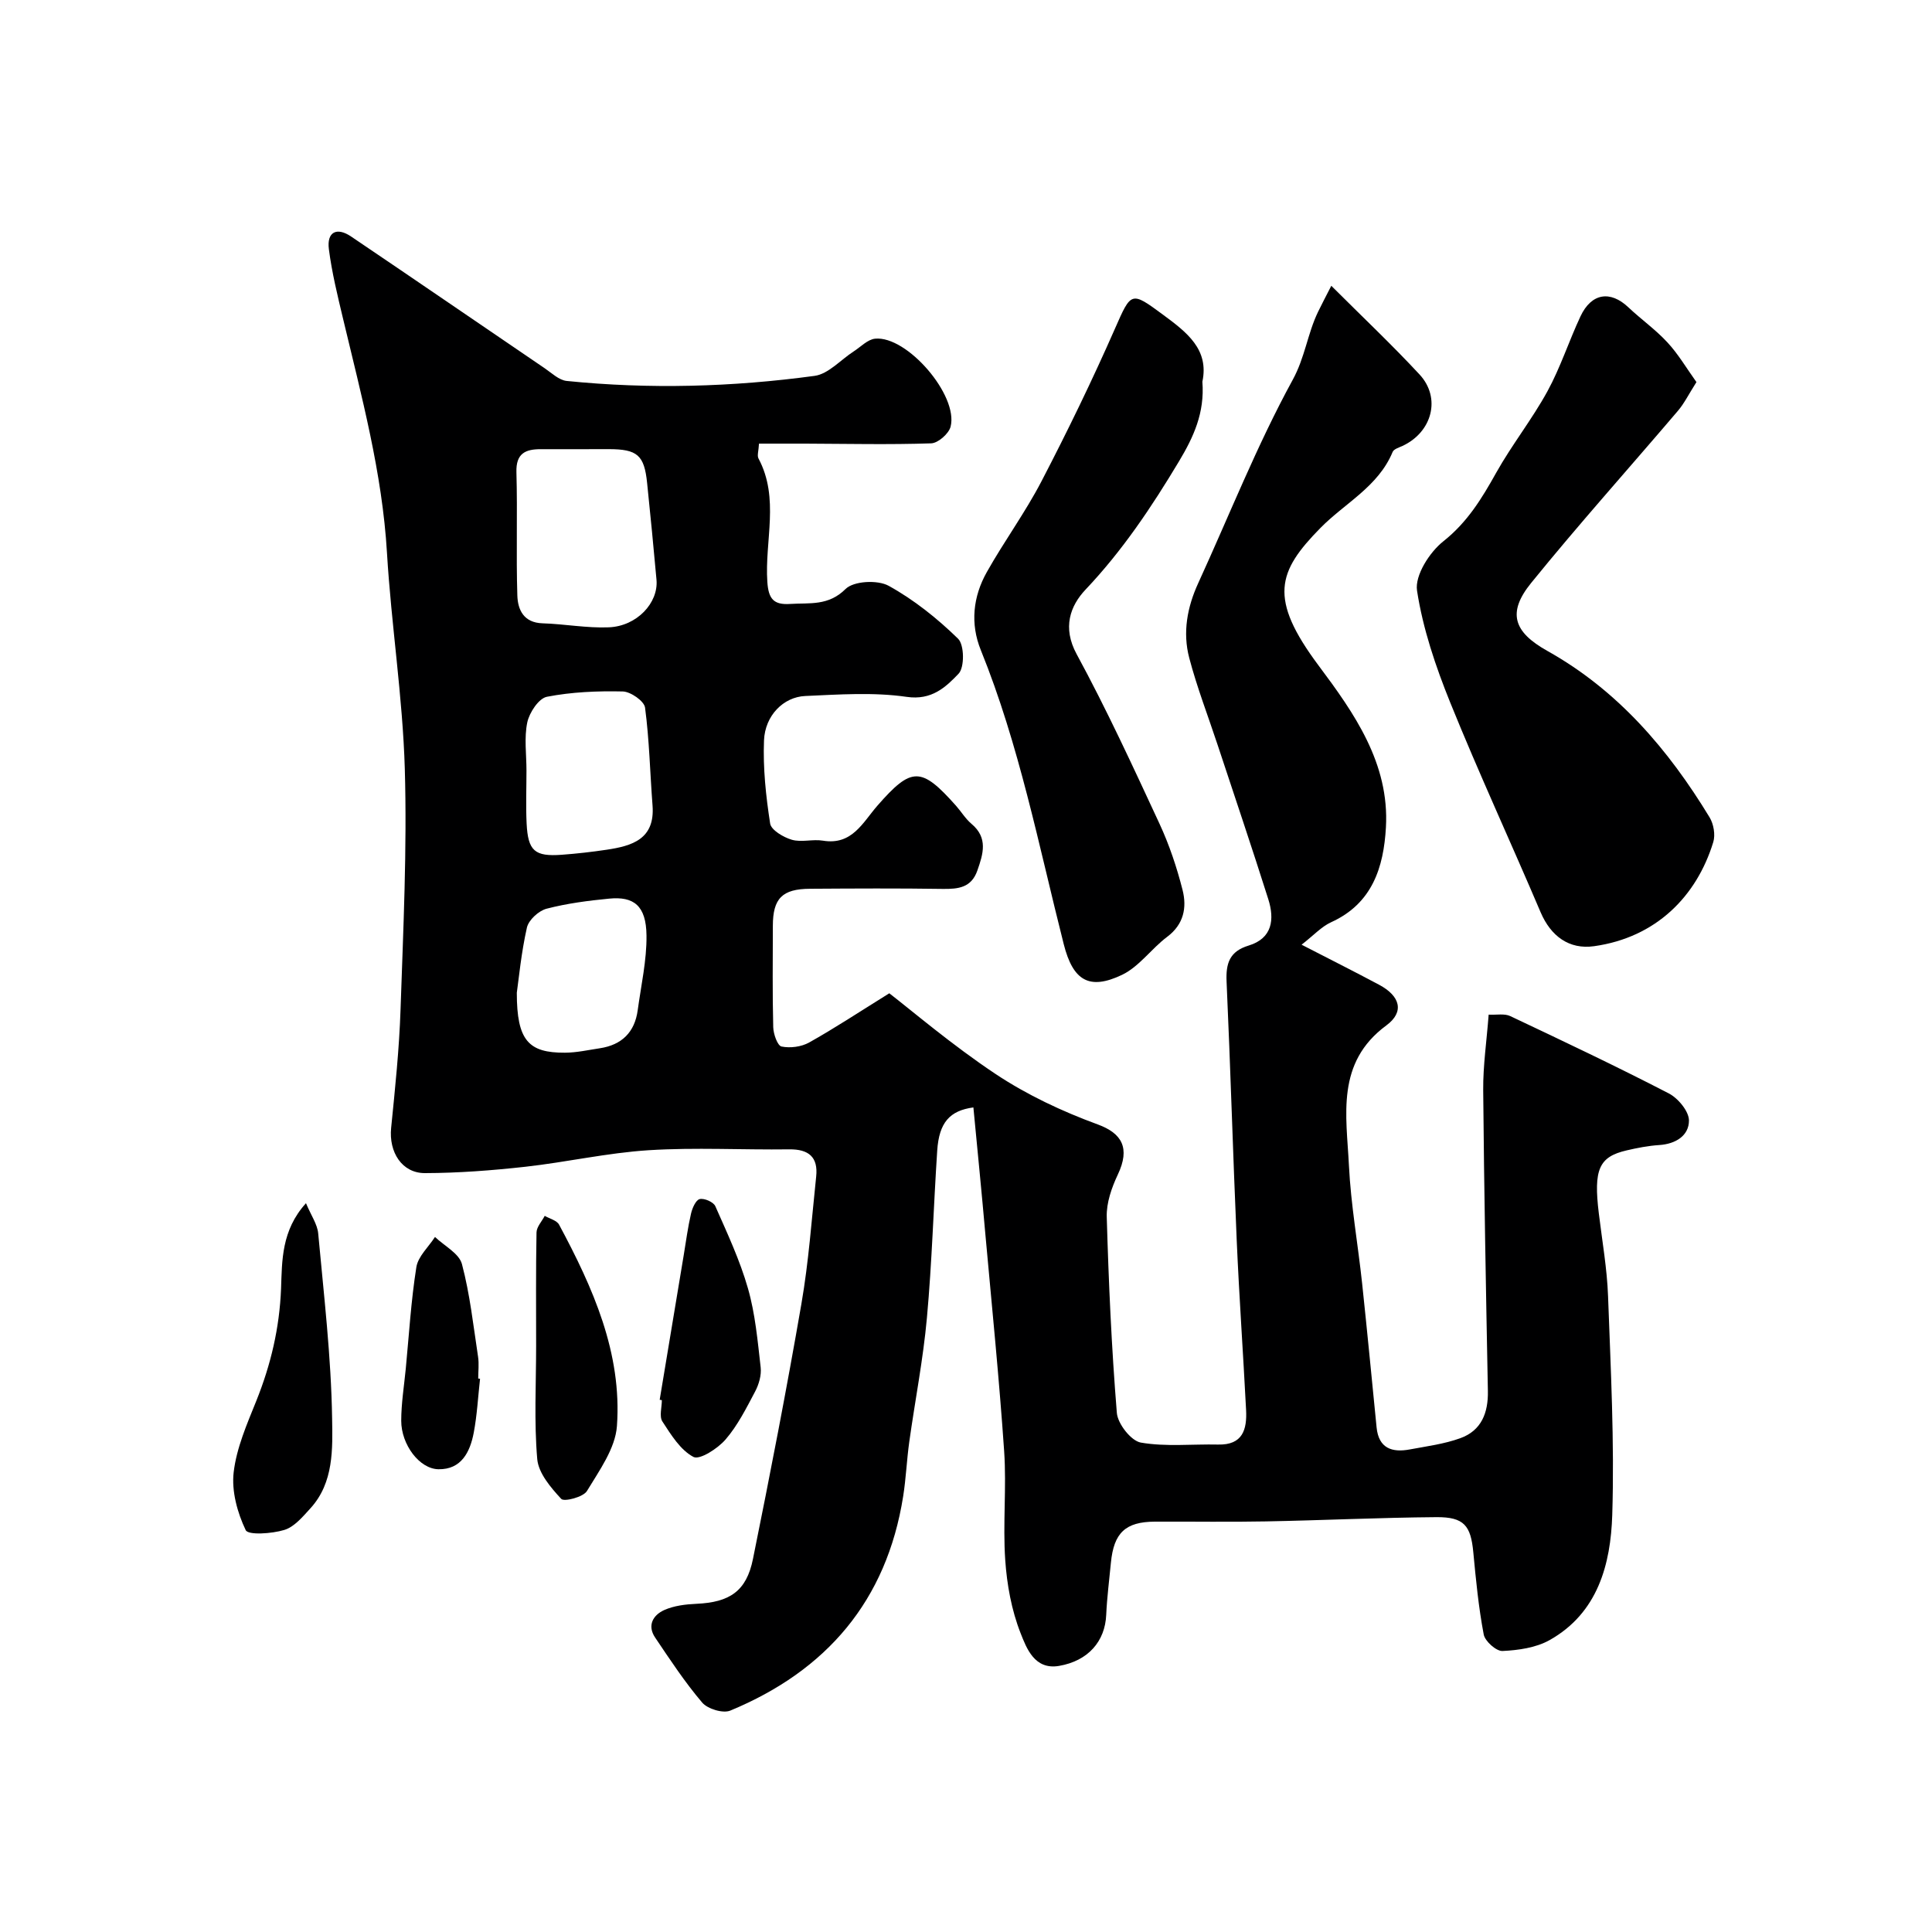<svg enable-background="new 0 0 400 400" viewBox="0 0 400 400" xmlns="http://www.w3.org/2000/svg"><g fill="#000001"><path d="m201.53 229.28c-4.9.66-7.11 3.13-7.49 8.95-.76 11.53-1.08 23.09-2.13 34.6-.78 8.61-2.46 17.14-3.66 25.72-.52 3.74-.67 7.53-1.26 11.25-3.42 21.63-15.87 36.11-35.79 44.36-1.51.63-4.7-.34-5.82-1.66-3.58-4.2-6.64-8.86-9.74-13.46-1.7-2.52-.41-4.67 1.89-5.7 2.02-.9 4.42-1.19 6.67-1.29 6.85-.31 10.34-2.59 11.69-9.27 3.56-17.56 6.98-35.16 10.03-52.82 1.51-8.71 2.13-17.57 3.06-26.37.43-4.02-1.54-5.68-5.58-5.63-9.7.13-19.43-.43-29.09.18-8.56.54-17.03 2.48-25.58 3.43-6.88.76-13.81 1.29-20.73 1.31-4.8.02-7.52-4.36-7.02-9.35.82-8.18 1.68-16.37 1.95-24.57.56-16.59 1.36-33.22.88-49.79-.44-14.92-2.8-29.78-3.69-44.7-.98-16.61-5.29-32.51-9.11-48.55-1.13-4.74-2.3-9.5-2.92-14.33-.46-3.55 1.61-4.64 4.59-2.63 13.39 9.04 26.7 18.18 40.06 27.26 1.47 1 2.98 2.48 4.58 2.65 17.14 1.74 34.29 1.26 51.33-1.05 2.87-.39 5.39-3.32 8.09-5.06 1.46-.94 2.9-2.49 4.45-2.64 6.61-.64 17.28 11.74 15.62 18.22-.37 1.45-2.6 3.41-4.03 3.45-8.68.29-17.38.09-26.07.06-3.13-.01-6.27 0-9.57 0-.07 1.49-.43 2.47-.1 3.08 4.4 8.25 1.25 17.05 1.83 25.56.24 3.49 1.29 4.78 4.73 4.55 4.03-.26 7.89.46 11.47-3.1 1.67-1.66 6.62-1.92 8.91-.66 5.24 2.89 10.08 6.76 14.38 10.96 1.3 1.27 1.36 5.94.1 7.25-2.66 2.78-5.55 5.54-10.73 4.79-6.88-1-14.02-.49-21.02-.18-4.51.2-8.32 4.05-8.53 9.19-.23 5.72.39 11.53 1.27 17.21.21 1.36 2.75 2.85 4.48 3.36 2 .58 4.34-.16 6.45.19 6.06 1 8.25-3.79 11.3-7.27 7.05-8.06 9.04-8.08 16.26.05 1.09 1.23 1.96 2.7 3.2 3.74 3.46 2.91 2.42 6.21 1.21 9.67-1.24 3.54-3.92 3.84-7.14 3.8-9.16-.14-18.33-.09-27.5-.03-5.77.03-7.69 2-7.7 7.67-.01 7-.1 14 .08 21 .04 1.41.88 3.82 1.72 3.99 1.79.37 4.1.07 5.71-.83 5.19-2.9 10.17-6.19 16.6-10.19 4.62 3.56 12.97 10.7 22.05 16.74 6.49 4.31 13.76 7.72 21.1 10.41 5.02 1.84 6.77 4.88 4.16 10.39-1.27 2.69-2.37 5.83-2.29 8.74.39 13.54.99 27.09 2.09 40.59.18 2.26 2.94 5.79 4.96 6.15 5.2.9 10.66.29 16.01.41 5.11.12 5.99-3.14 5.79-7.14-.6-11.71-1.43-23.4-1.94-35.11-.78-17.86-1.29-35.74-2.1-53.6-.17-3.78.61-6.26 4.56-7.46 4.94-1.5 5.39-5.44 4.08-9.59-3.38-10.69-6.98-21.32-10.5-31.97-1.98-5.99-4.27-11.9-5.87-17.99-1.39-5.27-.43-10.51 1.87-15.51 6.44-14.06 12.14-28.52 19.54-42.05 2.56-4.67 3.08-9.58 5.25-14.08.79-1.64 1.65-3.25 2.75-5.41 6.58 6.57 12.63 12.28 18.27 18.36 4.5 4.85 2.62 11.93-3.52 14.79-.74.34-1.8.65-2.05 1.25-2.98 7.2-9.89 10.58-14.96 15.75-8.89 9.04-10.78 14.54-.35 28.5 7.32 9.79 14.68 20.22 13.92 33.49-.47 8.23-2.8 15.75-11.33 19.62-2.02.92-3.63 2.72-6.13 4.66 5.78 2.98 10.95 5.57 16.04 8.29 4.4 2.34 5.29 5.63 1.51 8.42-10.49 7.73-8.26 18.63-7.75 28.97.4 8.16 1.86 16.27 2.73 24.41 1.06 9.95 2.01 19.91 3 29.86.43 4.32 3.19 5.24 6.87 4.55 3.52-.66 7.14-1.12 10.47-2.33 4.36-1.58 5.79-5.24 5.7-9.78-.4-20.77-.79-41.53-.97-62.3-.04-5.07.72-10.16 1.13-15.61 1.64.09 3.27-.27 4.47.3 11 5.2 22 10.41 32.81 16 1.94 1 4.19 3.71 4.19 5.62 0 3.14-2.75 4.86-6.16 5.08-2.27.15-4.54.59-6.76 1.11-5.74 1.33-6.85 3.96-5.74 13.05.69 5.7 1.7 11.39 1.91 17.11.55 15.09 1.34 30.22.87 45.29-.32 10.21-2.97 20.32-12.98 25.94-2.82 1.58-6.44 2.09-9.74 2.25-1.29.06-3.62-2.01-3.89-3.41-1.07-5.62-1.62-11.34-2.16-17.05-.52-5.49-1.9-7.29-7.63-7.25-11.77.09-23.53.66-35.3.88-7.66.15-15.33.01-23 .05-6.09.03-8.5 2.31-9.1 8.51-.34 3.59-.81 7.18-.97 10.78-.23 5.46-3.71 9.54-9.78 10.58-5.06.86-6.72-3.67-7.94-6.76-1.88-4.76-2.84-10.06-3.19-15.2-.51-7.46.29-15.02-.22-22.48-1.02-14.92-2.52-29.81-3.87-44.71-.78-8.86-1.66-17.67-2.5-26.48zm-81.03-136.28c-2.83 0-5.65.01-8.48 0-3.22-.02-5.22.85-5.1 4.78.24 8.5-.08 17.01.19 25.51.09 2.95 1.31 5.64 5.22 5.76 4.58.14 9.17 1.02 13.73.83 5.8-.24 10.29-5.06 9.86-9.85-.6-6.68-1.25-13.35-1.94-20.02-.59-5.8-2.02-7.02-7.99-7.02-1.83.01-3.66.01-5.49.01zm-11.5 66.51c0 3.66-.15 7.32.03 10.97.28 5.71 1.68 6.9 7.28 6.49 3.1-.23 6.2-.58 9.27-1.04 5.3-.79 10.06-2.19 9.52-9.17-.52-6.76-.66-13.56-1.55-20.26-.18-1.35-2.98-3.3-4.61-3.34-5.24-.12-10.58.1-15.71 1.1-1.69.33-3.62 3.26-4.06 5.29-.67 3.2-.17 6.63-.17 9.96zm-2 46.03c0 9.92 2.45 12.45 9.97 12.41 2.41-.01 4.83-.56 7.23-.92 4.53-.69 7.21-3.31 7.83-7.87.7-5.16 1.88-10.33 1.82-15.49-.07-6.19-2.65-8.11-7.71-7.62-4.36.42-8.76.99-12.98 2.09-1.64.43-3.71 2.33-4.07 3.91-1.18 5.23-1.68 10.61-2.09 13.49z"/><path d="m351.23 79.11c-1.64 2.58-2.54 4.43-3.83 5.94-10.12 11.89-20.56 23.52-30.39 35.64-5 6.16-3.64 10.16 3.33 14.06 14.61 8.17 25.07 20.42 33.61 34.47.84 1.38 1.23 3.62.76 5.14-3.44 11.22-11.84 19.74-24.67 21.54-5.17.73-8.96-2.08-11.07-7.02-6.17-14.5-12.8-28.81-18.71-43.41-3.02-7.47-5.67-15.29-6.88-23.19-.48-3.14 2.59-7.95 5.46-10.22 4.98-3.95 7.97-8.88 10.94-14.2 3.24-5.78 7.42-11.04 10.6-16.85 2.7-4.94 4.44-10.39 6.84-15.51 2.26-4.82 6.17-5.42 9.92-1.87 2.63 2.49 5.63 4.6 8.07 7.25 2.22 2.38 3.9 5.26 6.02 8.23z"/><path d="m248.94 79.03c.5 6.45-1.83 11.46-4.85 16.5-5.66 9.44-11.69 18.46-19.32 26.52-3.21 3.39-4.84 7.89-1.87 13.37 6.21 11.44 11.67 23.3 17.16 35.12 2.03 4.38 3.59 9.04 4.78 13.73.91 3.61.27 7.1-3.19 9.69-3.26 2.44-5.79 6.17-9.34 7.87-6.81 3.25-10.16 1.19-12.07-6.33-5.19-20.46-9.21-41.24-17.18-60.92-2.21-5.46-1.61-11.05 1.24-16.12 3.59-6.39 7.97-12.35 11.34-18.84 5.39-10.37 10.51-20.91 15.21-31.6 3.36-7.64 3.32-7.75 9.89-2.9 4.98 3.67 9.62 7.21 8.2 13.91z"/><path d="m63.35 249.11c1.08 2.58 2.36 4.37 2.53 6.26 1.17 12.75 2.68 25.51 2.88 38.28.1 6.26.38 13.29-4.48 18.62-1.59 1.74-3.34 3.86-5.42 4.49-2.56.78-7.47 1.12-7.99.04-1.73-3.62-2.95-8.07-2.49-11.99.59-5.04 2.75-9.97 4.68-14.76 3.01-7.5 4.81-15.1 5.13-23.26.21-5.75.05-12.05 5.16-17.68z"/><path d="m136.58 289.81c1.66-9.97 3.31-19.93 4.97-29.9.48-2.89.86-5.8 1.52-8.65.26-1.13.98-2.8 1.79-3 .95-.23 2.86.6 3.24 1.47 2.47 5.59 5.09 11.18 6.76 17.03 1.51 5.27 2 10.86 2.63 16.35.18 1.61-.37 3.51-1.15 4.99-1.82 3.44-3.61 7.02-6.12 9.93-1.62 1.88-5.36 4.29-6.65 3.61-2.71-1.43-4.64-4.59-6.43-7.34-.68-1.05-.11-2.92-.11-4.41-.16-.03-.31-.06-.45-.08z"/><path d="m111 278.63c0-7.82-.07-15.64.08-23.46.02-1.16 1.11-2.3 1.7-3.44 1.01.59 2.49.93 2.97 1.82 6.99 13.03 13.06 26.54 11.98 41.69-.33 4.64-3.65 9.22-6.21 13.46-.76 1.26-4.72 2.27-5.32 1.63-2.17-2.34-4.71-5.32-4.97-8.24-.67-7.77-.23-15.63-.23-23.46z"/><path d="m99.39 285.45c-.42 3.74-.61 7.51-1.31 11.19-.76 3.98-2.56 7.63-7.3 7.55-3.94-.06-7.71-5.1-7.71-10.03 0-3.59.59-7.19.94-10.78.67-7.01 1.09-14.07 2.19-21.02.35-2.23 2.52-4.18 3.86-6.26 1.93 1.85 4.99 3.4 5.58 5.61 1.66 6.26 2.36 12.77 3.34 19.21.22 1.46.03 2.99.03 4.49.12.01.25.03.38.04z"/></g></svg>